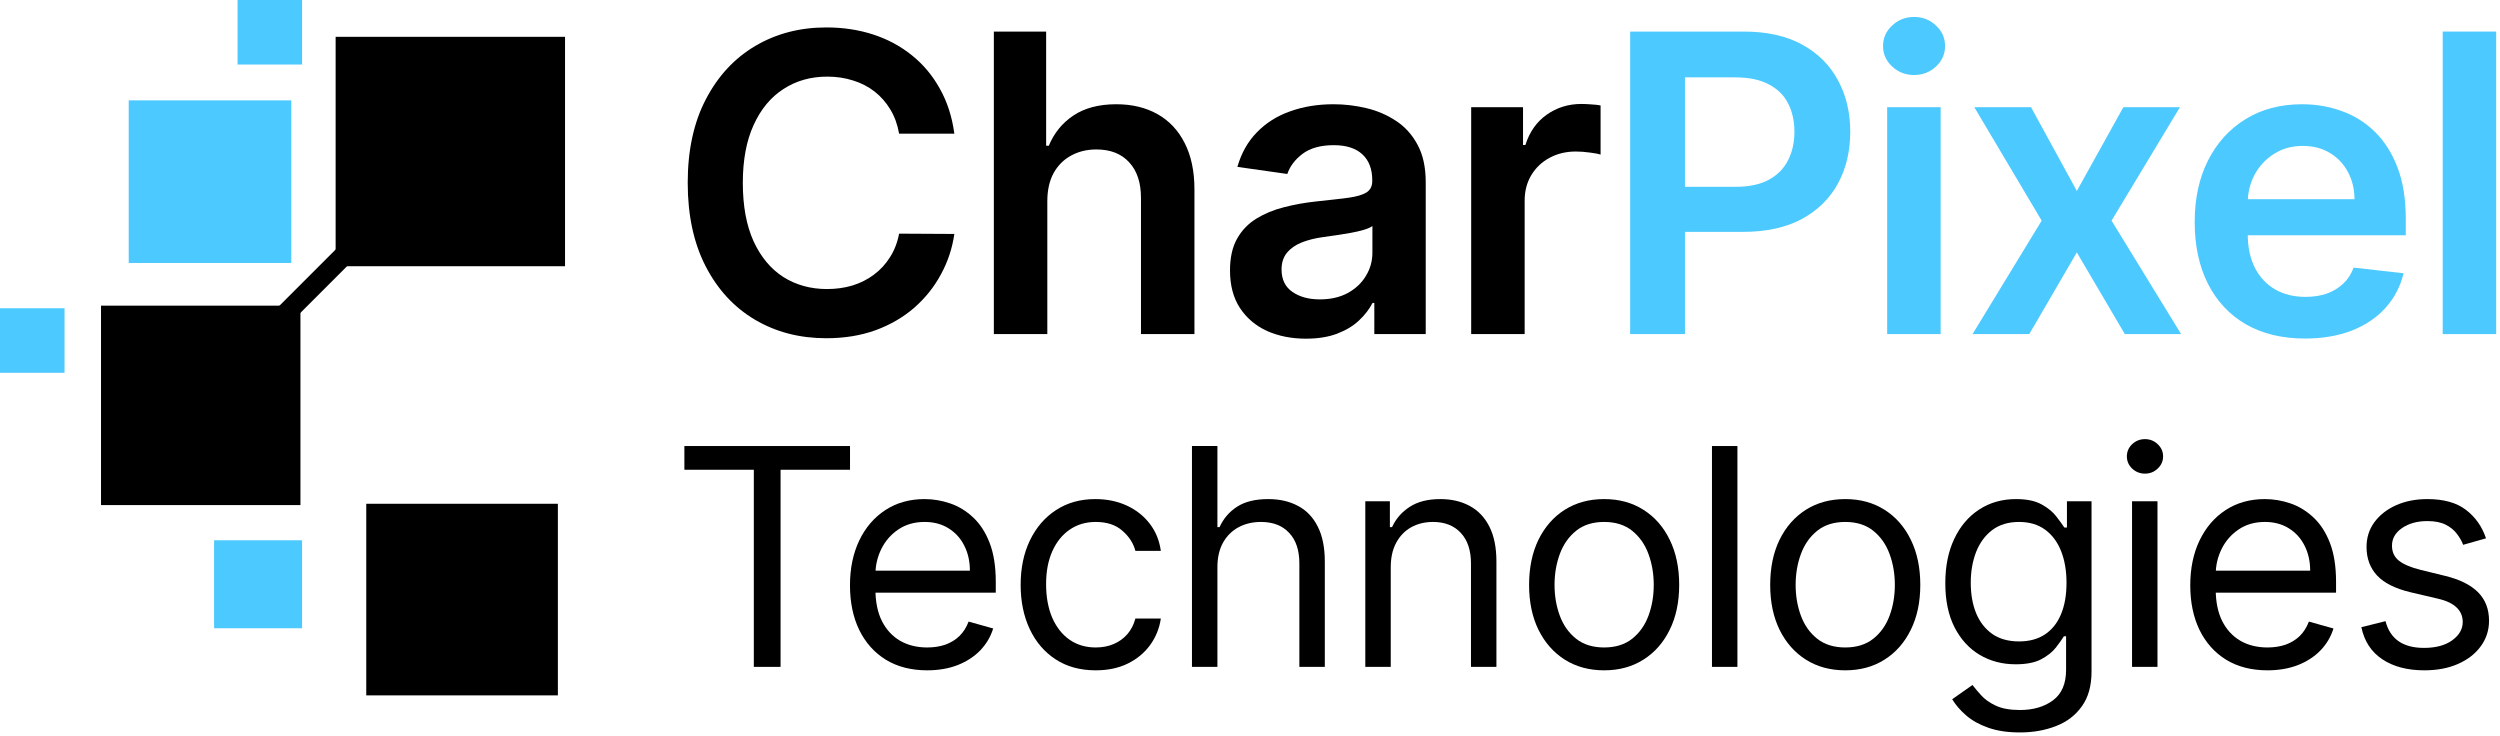 <svg xmlns="http://www.w3.org/2000/svg" width="601" height="177" viewBox="0 0 601 177" fill="none"><rect x="80.686" y="8.852" width="55.149" height="55.149" fill="black"></rect><rect x="24.284" y="73.479" width="47.942" height="47.942" fill="black"></rect><rect x="88.05" y="121.107" width="46.062" height="46.062" fill="black"></rect><rect x="30.943" y="24.127" width="39.09" height="39.09" fill="#4CC9FE"></rect><rect x="57.107" width="15.511" height="15.511" fill="#4CC9FE"></rect><rect x="51.467" y="129.881" width="21.151" height="21.151" fill="#4CC9FE"></rect><rect y="74.106" width="15.511" height="15.511" fill="#4CC9FE"></rect><path fill-rule="evenodd" clip-rule="evenodd" d="M88.52 58.909L67.291 80.138L63.912 76.759L85.141 55.53L88.52 58.909Z" fill="black"></path><path d="M600.081 7.59V80.317H587.226V7.59H600.081Z" fill="#4CC9FE"></path><path d="M554.096 81.382C548.628 81.382 543.905 80.246 539.927 77.973C535.974 75.677 532.932 72.433 530.801 68.243C528.67 64.029 527.605 59.069 527.605 53.364C527.605 47.753 528.67 42.829 530.801 38.591C532.955 34.33 535.962 31.015 539.821 28.648C543.68 26.257 548.213 25.061 553.422 25.061C556.783 25.061 559.956 25.606 562.939 26.695C565.945 27.76 568.597 29.417 570.893 31.666C573.213 33.915 575.036 36.78 576.362 40.26C577.688 43.717 578.351 47.836 578.351 52.618V56.56H533.642V47.895H566.028C566.005 45.433 565.472 43.243 564.43 41.325C563.389 39.384 561.933 37.857 560.062 36.744C558.216 35.632 556.061 35.075 553.599 35.075C550.971 35.075 548.663 35.715 546.675 36.993C544.686 38.248 543.135 39.905 542.023 41.965C540.934 44.001 540.377 46.238 540.354 48.676V56.24C540.354 59.413 540.934 62.135 542.094 64.408C543.254 66.657 544.875 68.385 546.959 69.592C549.042 70.776 551.48 71.368 554.274 71.368C556.144 71.368 557.837 71.108 559.352 70.587C560.867 70.042 562.181 69.249 563.294 68.207C564.407 67.166 565.247 65.876 565.815 64.337L577.818 65.686C577.06 68.859 575.616 71.628 573.486 73.996C571.379 76.34 568.68 78.162 565.389 79.465C562.098 80.743 558.334 81.382 554.096 81.382Z" fill="#4CC9FE"></path><path d="M488.261 25.771L499.27 45.906L510.456 25.771H524.056L507.615 53.044L524.341 80.317H510.811L499.27 60.679L487.835 80.317H474.198L490.818 53.044L474.625 25.771H488.261Z" fill="#4CC9FE"></path><path d="M453.675 80.317V25.771H466.531V80.317H453.675ZM460.139 18.03C458.103 18.03 456.351 17.355 454.883 16.006C453.415 14.633 452.681 12.987 452.681 11.07C452.681 9.128 453.415 7.483 454.883 6.134C456.351 4.761 458.103 4.074 460.139 4.074C462.198 4.074 463.95 4.761 465.394 6.134C466.862 7.483 467.596 9.128 467.596 11.07C467.596 12.987 466.862 14.633 465.394 16.006C463.95 17.355 462.198 18.03 460.139 18.03Z" fill="#4CC9FE"></path><path d="M391.888 80.317V7.59H419.161C424.748 7.59 429.435 8.631 433.223 10.715C437.035 12.798 439.911 15.662 441.853 19.308C443.818 22.93 444.8 27.05 444.8 31.666C444.8 36.33 443.818 40.473 441.853 44.095C439.888 47.717 436.987 50.57 433.152 52.654C429.317 54.713 424.594 55.743 418.983 55.743H400.908V44.912H417.208C420.475 44.912 423.15 44.344 425.233 43.208C427.317 42.071 428.855 40.509 429.85 38.52C430.868 36.531 431.377 34.247 431.377 31.666C431.377 29.086 430.868 26.813 429.85 24.848C428.855 22.883 427.305 21.356 425.198 20.267C423.114 19.154 420.427 18.598 417.137 18.598H405.063V80.317H391.888Z" fill="#4CC9FE"></path><path d="M353.672 80.317V25.771H366.136V34.862H366.704C367.698 31.714 369.403 29.287 371.818 27.582C374.256 25.854 377.038 24.99 380.163 24.99C380.873 24.99 381.666 25.026 382.542 25.097C383.442 25.144 384.188 25.227 384.779 25.345V37.17C384.235 36.981 383.371 36.815 382.187 36.673C381.027 36.508 379.903 36.425 378.814 36.425C376.47 36.425 374.363 36.934 372.493 37.952C370.646 38.946 369.19 40.331 368.125 42.107C367.059 43.882 366.527 45.93 366.527 48.25V80.317H353.672Z" fill="black"></path><path d="M313.946 81.418C310.489 81.418 307.376 80.802 304.606 79.571C301.86 78.316 299.682 76.47 298.072 74.031C296.486 71.593 295.693 68.586 295.693 65.011C295.693 61.934 296.261 59.389 297.397 57.377C298.534 55.364 300.084 53.754 302.049 52.547C304.014 51.34 306.228 50.428 308.69 49.813C311.176 49.173 313.744 48.712 316.396 48.428C319.592 48.096 322.184 47.8 324.173 47.54C326.162 47.256 327.606 46.83 328.505 46.261C329.429 45.67 329.89 44.758 329.89 43.527V43.314C329.89 40.639 329.097 38.567 327.511 37.099C325.925 35.632 323.64 34.898 320.657 34.898C317.509 34.898 315.011 35.584 313.164 36.958C311.341 38.331 310.11 39.952 309.471 41.822L297.468 40.118C298.415 36.804 299.978 34.034 302.156 31.808C304.334 29.559 306.997 27.878 310.146 26.766C313.295 25.629 316.775 25.061 320.586 25.061C323.214 25.061 325.83 25.369 328.434 25.985C331.038 26.6 333.418 27.618 335.572 29.038C337.726 30.435 339.455 32.341 340.757 34.756C342.082 37.17 342.745 40.189 342.745 43.811V80.317H330.387V72.824H329.961C329.18 74.339 328.079 75.76 326.659 77.085C325.262 78.387 323.498 79.441 321.367 80.246C319.26 81.027 316.786 81.418 313.946 81.418ZM317.284 71.972C319.864 71.972 322.101 71.463 323.995 70.445C325.889 69.403 327.345 68.03 328.363 66.325C329.405 64.621 329.926 62.762 329.926 60.75V54.322C329.523 54.654 328.837 54.962 327.866 55.246C326.919 55.53 325.854 55.779 324.67 55.992C323.486 56.205 322.314 56.394 321.154 56.56C319.994 56.725 318.988 56.867 318.136 56.986C316.218 57.246 314.502 57.672 312.987 58.264C311.472 58.856 310.276 59.685 309.4 60.75C308.524 61.792 308.086 63.141 308.086 64.798C308.086 67.166 308.95 68.953 310.679 70.161C312.407 71.368 314.608 71.972 317.284 71.972Z" fill="black"></path><path d="M251.776 48.357V80.317H238.921V7.59H251.492V35.04H252.132C253.41 31.962 255.387 29.536 258.062 27.76C260.761 25.961 264.194 25.061 268.36 25.061C272.148 25.061 275.451 25.854 278.268 27.44C281.085 29.027 283.263 31.347 284.802 34.401C286.365 37.455 287.146 41.183 287.146 45.587V80.317H274.291V47.575C274.291 43.906 273.344 41.053 271.45 39.017C269.58 36.958 266.952 35.928 263.566 35.928C261.294 35.928 259.258 36.425 257.458 37.419C255.683 38.39 254.286 39.798 253.268 41.645C252.274 43.492 251.776 45.729 251.776 48.357Z" fill="black"></path><path d="M229.425 32.128H216.143C215.765 29.95 215.066 28.02 214.048 26.34C213.03 24.635 211.764 23.191 210.249 22.007C208.733 20.824 207.005 19.936 205.064 19.344C203.146 18.728 201.075 18.421 198.849 18.421C194.896 18.421 191.392 19.415 188.338 21.404C185.284 23.369 182.893 26.257 181.165 30.068C179.437 33.856 178.572 38.484 178.572 43.953C178.572 49.517 179.437 54.204 181.165 58.016C182.917 61.804 185.308 64.668 188.338 66.609C191.392 68.527 194.884 69.486 198.814 69.486C200.992 69.486 203.028 69.202 204.922 68.634C206.839 68.042 208.556 67.178 210.071 66.041C211.61 64.905 212.9 63.508 213.942 61.851C215.007 60.194 215.741 58.3 216.143 56.169L229.425 56.24C228.928 59.697 227.85 62.94 226.193 65.97C224.56 69.001 222.417 71.676 219.766 73.996C217.114 76.292 214.013 78.092 210.462 79.394C206.91 80.672 202.969 81.311 198.636 81.311C192.244 81.311 186.539 79.832 181.52 76.872C176.501 73.913 172.547 69.64 169.659 64.053C166.771 58.466 165.327 51.766 165.327 43.953C165.327 36.117 166.783 29.417 169.695 23.854C172.606 18.267 176.572 13.993 181.591 11.034C186.61 8.075 192.292 6.595 198.636 6.595C202.685 6.595 206.449 7.164 209.929 8.3C213.409 9.436 216.51 11.105 219.233 13.307C221.955 15.485 224.193 18.16 225.945 21.333C227.72 24.481 228.88 28.08 229.425 32.128Z" fill="black"></path><path d="M597.638 129.416L592.143 130.972C591.797 130.056 591.287 129.166 590.613 128.302C589.957 127.42 589.058 126.694 587.917 126.124C586.777 125.554 585.316 125.269 583.536 125.269C581.099 125.269 579.069 125.83 577.444 126.954C575.837 128.06 575.033 129.468 575.033 131.179C575.033 132.7 575.586 133.901 576.692 134.782C577.799 135.664 579.527 136.398 581.877 136.986L587.788 138.438C591.348 139.302 594.001 140.624 595.746 142.404C597.492 144.167 598.364 146.439 598.364 149.222C598.364 151.503 597.708 153.542 596.394 155.34C595.098 157.137 593.283 158.554 590.95 159.591C588.617 160.628 585.904 161.146 582.81 161.146C578.749 161.146 575.388 160.265 572.726 158.502C570.065 156.739 568.38 154.164 567.671 150.777L573.478 149.325C574.031 151.468 575.077 153.076 576.615 154.147C578.17 155.219 580.201 155.754 582.707 155.754C585.558 155.754 587.822 155.149 589.499 153.94C591.192 152.713 592.039 151.244 592.039 149.533C592.039 148.15 591.555 146.992 590.587 146.059C589.62 145.109 588.133 144.4 586.129 143.933L579.492 142.378C575.846 141.514 573.167 140.174 571.456 138.36C569.762 136.528 568.915 134.238 568.915 131.49C568.915 129.243 569.546 127.256 570.808 125.528C572.087 123.8 573.824 122.443 576.018 121.458C578.231 120.473 580.736 119.98 583.536 119.98C587.477 119.98 590.57 120.844 592.817 122.573C595.081 124.301 596.688 126.582 597.638 129.416Z" fill="black"></path><path d="M545.1 161.146C541.264 161.146 537.954 160.3 535.172 158.606C532.407 156.895 530.272 154.51 528.769 151.451C527.282 148.375 526.539 144.797 526.539 140.719C526.539 136.64 527.282 133.046 528.769 129.935C530.272 126.807 532.363 124.37 535.042 122.624C537.738 120.862 540.884 119.98 544.478 119.98C546.552 119.98 548.6 120.326 550.622 121.017C552.644 121.708 554.485 122.832 556.144 124.387C557.803 125.925 559.125 127.965 560.11 130.505C561.095 133.046 561.588 136.174 561.588 139.889V142.482H530.894V137.193H555.366C555.366 134.947 554.917 132.942 554.018 131.179C553.137 129.416 551.875 128.025 550.233 127.005C548.609 125.986 546.69 125.476 544.478 125.476C542.041 125.476 539.933 126.081 538.153 127.291C536.39 128.483 535.034 130.038 534.083 131.957C533.132 133.875 532.657 135.932 532.657 138.127V141.652C532.657 144.659 533.176 147.208 534.213 149.299C535.267 151.373 536.727 152.955 538.594 154.043C540.46 155.115 542.629 155.651 545.1 155.651C546.708 155.651 548.159 155.426 549.456 154.977C550.769 154.51 551.901 153.819 552.851 152.903C553.802 151.97 554.536 150.812 555.055 149.429L560.965 151.088C560.343 153.093 559.298 154.856 557.829 156.377C556.36 157.88 554.545 159.055 552.385 159.902C550.225 160.732 547.796 161.146 545.1 161.146Z" fill="black"></path><path d="M512.542 160.317V120.499H518.66V160.317H512.542ZM515.653 113.862C514.461 113.862 513.432 113.456 512.568 112.644C511.722 111.832 511.298 110.855 511.298 109.715C511.298 108.574 511.722 107.598 512.568 106.785C513.432 105.973 514.461 105.567 515.653 105.567C516.846 105.567 517.865 105.973 518.712 106.785C519.576 107.598 520.008 108.574 520.008 109.715C520.008 110.855 519.576 111.832 518.712 112.644C517.865 113.456 516.846 113.862 515.653 113.862Z" fill="black"></path><path d="M485.591 176.078C482.635 176.078 480.095 175.698 477.969 174.938C475.843 174.194 474.072 173.209 472.655 171.982C471.255 170.773 470.14 169.476 469.311 168.094L474.184 164.672C474.737 165.398 475.437 166.227 476.284 167.161C477.131 168.111 478.289 168.932 479.758 169.623C481.244 170.332 483.188 170.686 485.591 170.686C488.805 170.686 491.458 169.908 493.549 168.353C495.64 166.798 496.686 164.361 496.686 161.043V152.955H496.167C495.718 153.681 495.078 154.579 494.249 155.651C493.437 156.705 492.261 157.647 490.723 158.476C489.203 159.289 487.146 159.695 484.554 159.695C481.339 159.695 478.453 158.934 475.895 157.413C473.355 155.893 471.341 153.681 469.855 150.777C468.386 147.874 467.652 144.348 467.652 140.2C467.652 136.122 468.369 132.57 469.803 129.546C471.238 126.504 473.234 124.154 475.792 122.495C478.349 120.818 481.305 119.98 484.657 119.98C487.25 119.98 489.306 120.412 490.827 121.276C492.365 122.123 493.54 123.091 494.353 124.18C495.182 125.251 495.822 126.133 496.271 126.824H496.893V120.499H502.804V161.457C502.804 164.879 502.026 167.662 500.471 169.805C498.932 171.965 496.859 173.546 494.249 174.549C491.657 175.568 488.77 176.078 485.591 176.078ZM485.383 154.199C487.837 154.199 489.911 153.637 491.605 152.514C493.298 151.391 494.586 149.775 495.467 147.666C496.349 145.558 496.789 143.035 496.789 140.097C496.789 137.228 496.357 134.696 495.493 132.501C494.629 130.306 493.35 128.587 491.657 127.342C489.963 126.098 487.872 125.476 485.383 125.476C482.791 125.476 480.631 126.133 478.902 127.446C477.191 128.76 475.904 130.522 475.04 132.734C474.193 134.947 473.77 137.401 473.77 140.097C473.77 142.862 474.202 145.307 475.066 147.433C475.947 149.541 477.243 151.201 478.954 152.41C480.682 153.603 482.825 154.199 485.383 154.199Z" fill="black"></path><path d="M443.597 161.146C440.002 161.146 436.848 160.291 434.135 158.58C431.439 156.869 429.33 154.475 427.809 151.399C426.306 148.323 425.554 144.728 425.554 140.615C425.554 136.467 426.306 132.847 427.809 129.753C429.33 126.66 431.439 124.258 434.135 122.547C436.848 120.836 440.002 119.98 443.597 119.98C447.191 119.98 450.337 120.836 453.033 122.547C455.746 124.258 457.854 126.66 459.358 129.753C460.879 132.847 461.639 136.467 461.639 140.615C461.639 144.728 460.879 148.323 459.358 151.399C457.854 154.475 455.746 156.869 453.033 158.58C450.337 160.291 447.191 161.146 443.597 161.146ZM443.597 155.651C446.327 155.651 448.574 154.951 450.337 153.551C452.099 152.151 453.404 150.31 454.251 148.029C455.098 145.748 455.521 143.277 455.521 140.615C455.521 137.954 455.098 135.474 454.251 133.175C453.404 130.877 452.099 129.019 450.337 127.602C448.574 126.185 446.327 125.476 443.597 125.476C440.866 125.476 438.619 126.185 436.857 127.602C435.094 129.019 433.789 130.877 432.942 133.175C432.095 135.474 431.672 137.954 431.672 140.615C431.672 143.277 432.095 145.748 432.942 148.029C433.789 150.31 435.094 152.151 436.857 153.551C438.619 154.951 440.866 155.651 443.597 155.651Z" fill="black"></path><path d="M417.675 107.226V160.317H411.557V107.226H417.675Z" fill="black"></path><path d="M385.636 161.146C382.041 161.146 378.887 160.291 376.174 158.58C373.478 156.869 371.369 154.475 369.848 151.399C368.345 148.323 367.593 144.728 367.593 140.615C367.593 136.467 368.345 132.847 369.848 129.753C371.369 126.66 373.478 124.258 376.174 122.547C378.887 120.836 382.041 119.98 385.636 119.98C389.23 119.98 392.376 120.836 395.072 122.547C397.785 124.258 399.894 126.66 401.397 129.753C402.918 132.847 403.678 136.467 403.678 140.615C403.678 144.728 402.918 148.323 401.397 151.399C399.894 154.475 397.785 156.869 395.072 158.58C392.376 160.291 389.23 161.146 385.636 161.146ZM385.636 155.651C388.366 155.651 390.613 154.951 392.376 153.551C394.139 152.151 395.443 150.31 396.29 148.029C397.137 145.748 397.56 143.277 397.56 140.615C397.56 137.954 397.137 135.474 396.29 133.175C395.443 130.877 394.139 129.019 392.376 127.602C390.613 126.185 388.366 125.476 385.636 125.476C382.905 125.476 380.658 126.185 378.896 127.602C377.133 129.019 375.828 130.877 374.981 133.175C374.134 135.474 373.711 137.954 373.711 140.615C373.711 143.277 374.134 145.748 374.981 148.029C375.828 150.31 377.133 152.151 378.896 153.551C380.658 154.951 382.905 155.651 385.636 155.651Z" fill="black"></path><path d="M334.335 136.364V160.317H328.218V120.499H334.128V126.72H334.647C335.58 124.698 336.997 123.074 338.898 121.847C340.799 120.602 343.253 119.98 346.26 119.98C348.956 119.98 351.315 120.533 353.337 121.639C355.359 122.728 356.932 124.387 358.055 126.617C359.179 128.829 359.74 131.628 359.74 135.016V160.317H353.622V135.431C353.622 132.302 352.81 129.866 351.186 128.12C349.561 126.357 347.332 125.476 344.497 125.476C342.544 125.476 340.799 125.899 339.261 126.746C337.74 127.593 336.539 128.829 335.658 130.453C334.776 132.078 334.335 134.048 334.335 136.364Z" fill="black"></path><path d="M292.665 136.364V160.317H286.548V107.226H292.665V126.72H293.184C294.117 124.664 295.517 123.031 297.384 121.821C299.267 120.594 301.773 119.98 304.901 119.98C307.615 119.98 309.991 120.525 312.03 121.614C314.069 122.685 315.651 124.335 316.774 126.565C317.915 128.777 318.485 131.594 318.485 135.016V160.317H312.367V135.431C312.367 132.268 311.546 129.823 309.904 128.094C308.28 126.349 306.025 125.476 303.139 125.476C301.134 125.476 299.336 125.899 297.746 126.746C296.174 127.593 294.929 128.829 294.014 130.453C293.115 132.078 292.665 134.048 292.665 136.364Z" fill="black"></path><path d="M263.406 161.146C259.673 161.146 256.459 160.265 253.763 158.502C251.067 156.739 248.993 154.311 247.541 151.218C246.09 148.124 245.364 144.59 245.364 140.615C245.364 136.571 246.107 133.002 247.593 129.909C249.097 126.798 251.188 124.37 253.867 122.624C256.563 120.862 259.708 119.98 263.303 119.98C266.102 119.98 268.626 120.499 270.872 121.536C273.119 122.573 274.96 124.024 276.394 125.891C277.828 127.757 278.718 129.935 279.064 132.423H272.946C272.48 130.609 271.443 129.002 269.835 127.602C268.245 126.185 266.102 125.476 263.406 125.476C261.021 125.476 258.93 126.098 257.133 127.342C255.353 128.569 253.962 130.306 252.959 132.553C251.974 134.782 251.482 137.401 251.482 140.408C251.482 143.484 251.966 146.163 252.933 148.444C253.918 150.725 255.301 152.497 257.081 153.758C258.878 155.02 260.987 155.651 263.406 155.651C264.996 155.651 266.439 155.374 267.736 154.821C269.032 154.268 270.129 153.473 271.028 152.436C271.927 151.399 272.566 150.155 272.946 148.703H279.064C278.718 151.054 277.863 153.171 276.498 155.054C275.15 156.921 273.361 158.407 271.132 159.513C268.919 160.602 266.344 161.146 263.406 161.146Z" fill="black"></path><path d="M222.897 161.146C219.06 161.146 215.75 160.3 212.968 158.606C210.203 156.895 208.068 154.51 206.565 151.451C205.079 148.375 204.335 144.797 204.335 140.719C204.335 136.64 205.079 133.046 206.565 129.935C208.068 126.807 210.16 124.37 212.838 122.624C215.534 120.862 218.68 119.98 222.274 119.98C224.348 119.98 226.396 120.326 228.418 121.017C230.44 121.708 232.281 122.832 233.94 124.387C235.599 125.925 236.921 127.965 237.906 130.505C238.891 133.046 239.384 136.174 239.384 139.889V142.482H208.691V137.193H233.162C233.162 134.947 232.713 132.942 231.814 131.179C230.933 129.416 229.671 128.025 228.029 127.005C226.405 125.986 224.486 125.476 222.274 125.476C219.838 125.476 217.729 126.081 215.949 127.291C214.186 128.483 212.83 130.038 211.879 131.957C210.929 133.875 210.453 135.932 210.453 138.127V141.652C210.453 144.659 210.972 147.208 212.009 149.299C213.063 151.373 214.523 152.955 216.39 154.043C218.256 155.115 220.425 155.651 222.897 155.651C224.504 155.651 225.955 155.426 227.252 154.977C228.565 154.51 229.697 153.819 230.648 152.903C231.598 151.97 232.333 150.812 232.851 149.429L238.762 151.088C238.139 153.093 237.094 154.856 235.625 156.377C234.156 157.88 232.341 159.055 230.181 159.902C228.021 160.732 225.593 161.146 222.897 161.146Z" fill="black"></path><path d="M164.526 112.929V107.226H204.344V112.929H187.649V160.317H181.22V112.929H164.526Z" fill="black"></path></svg>
